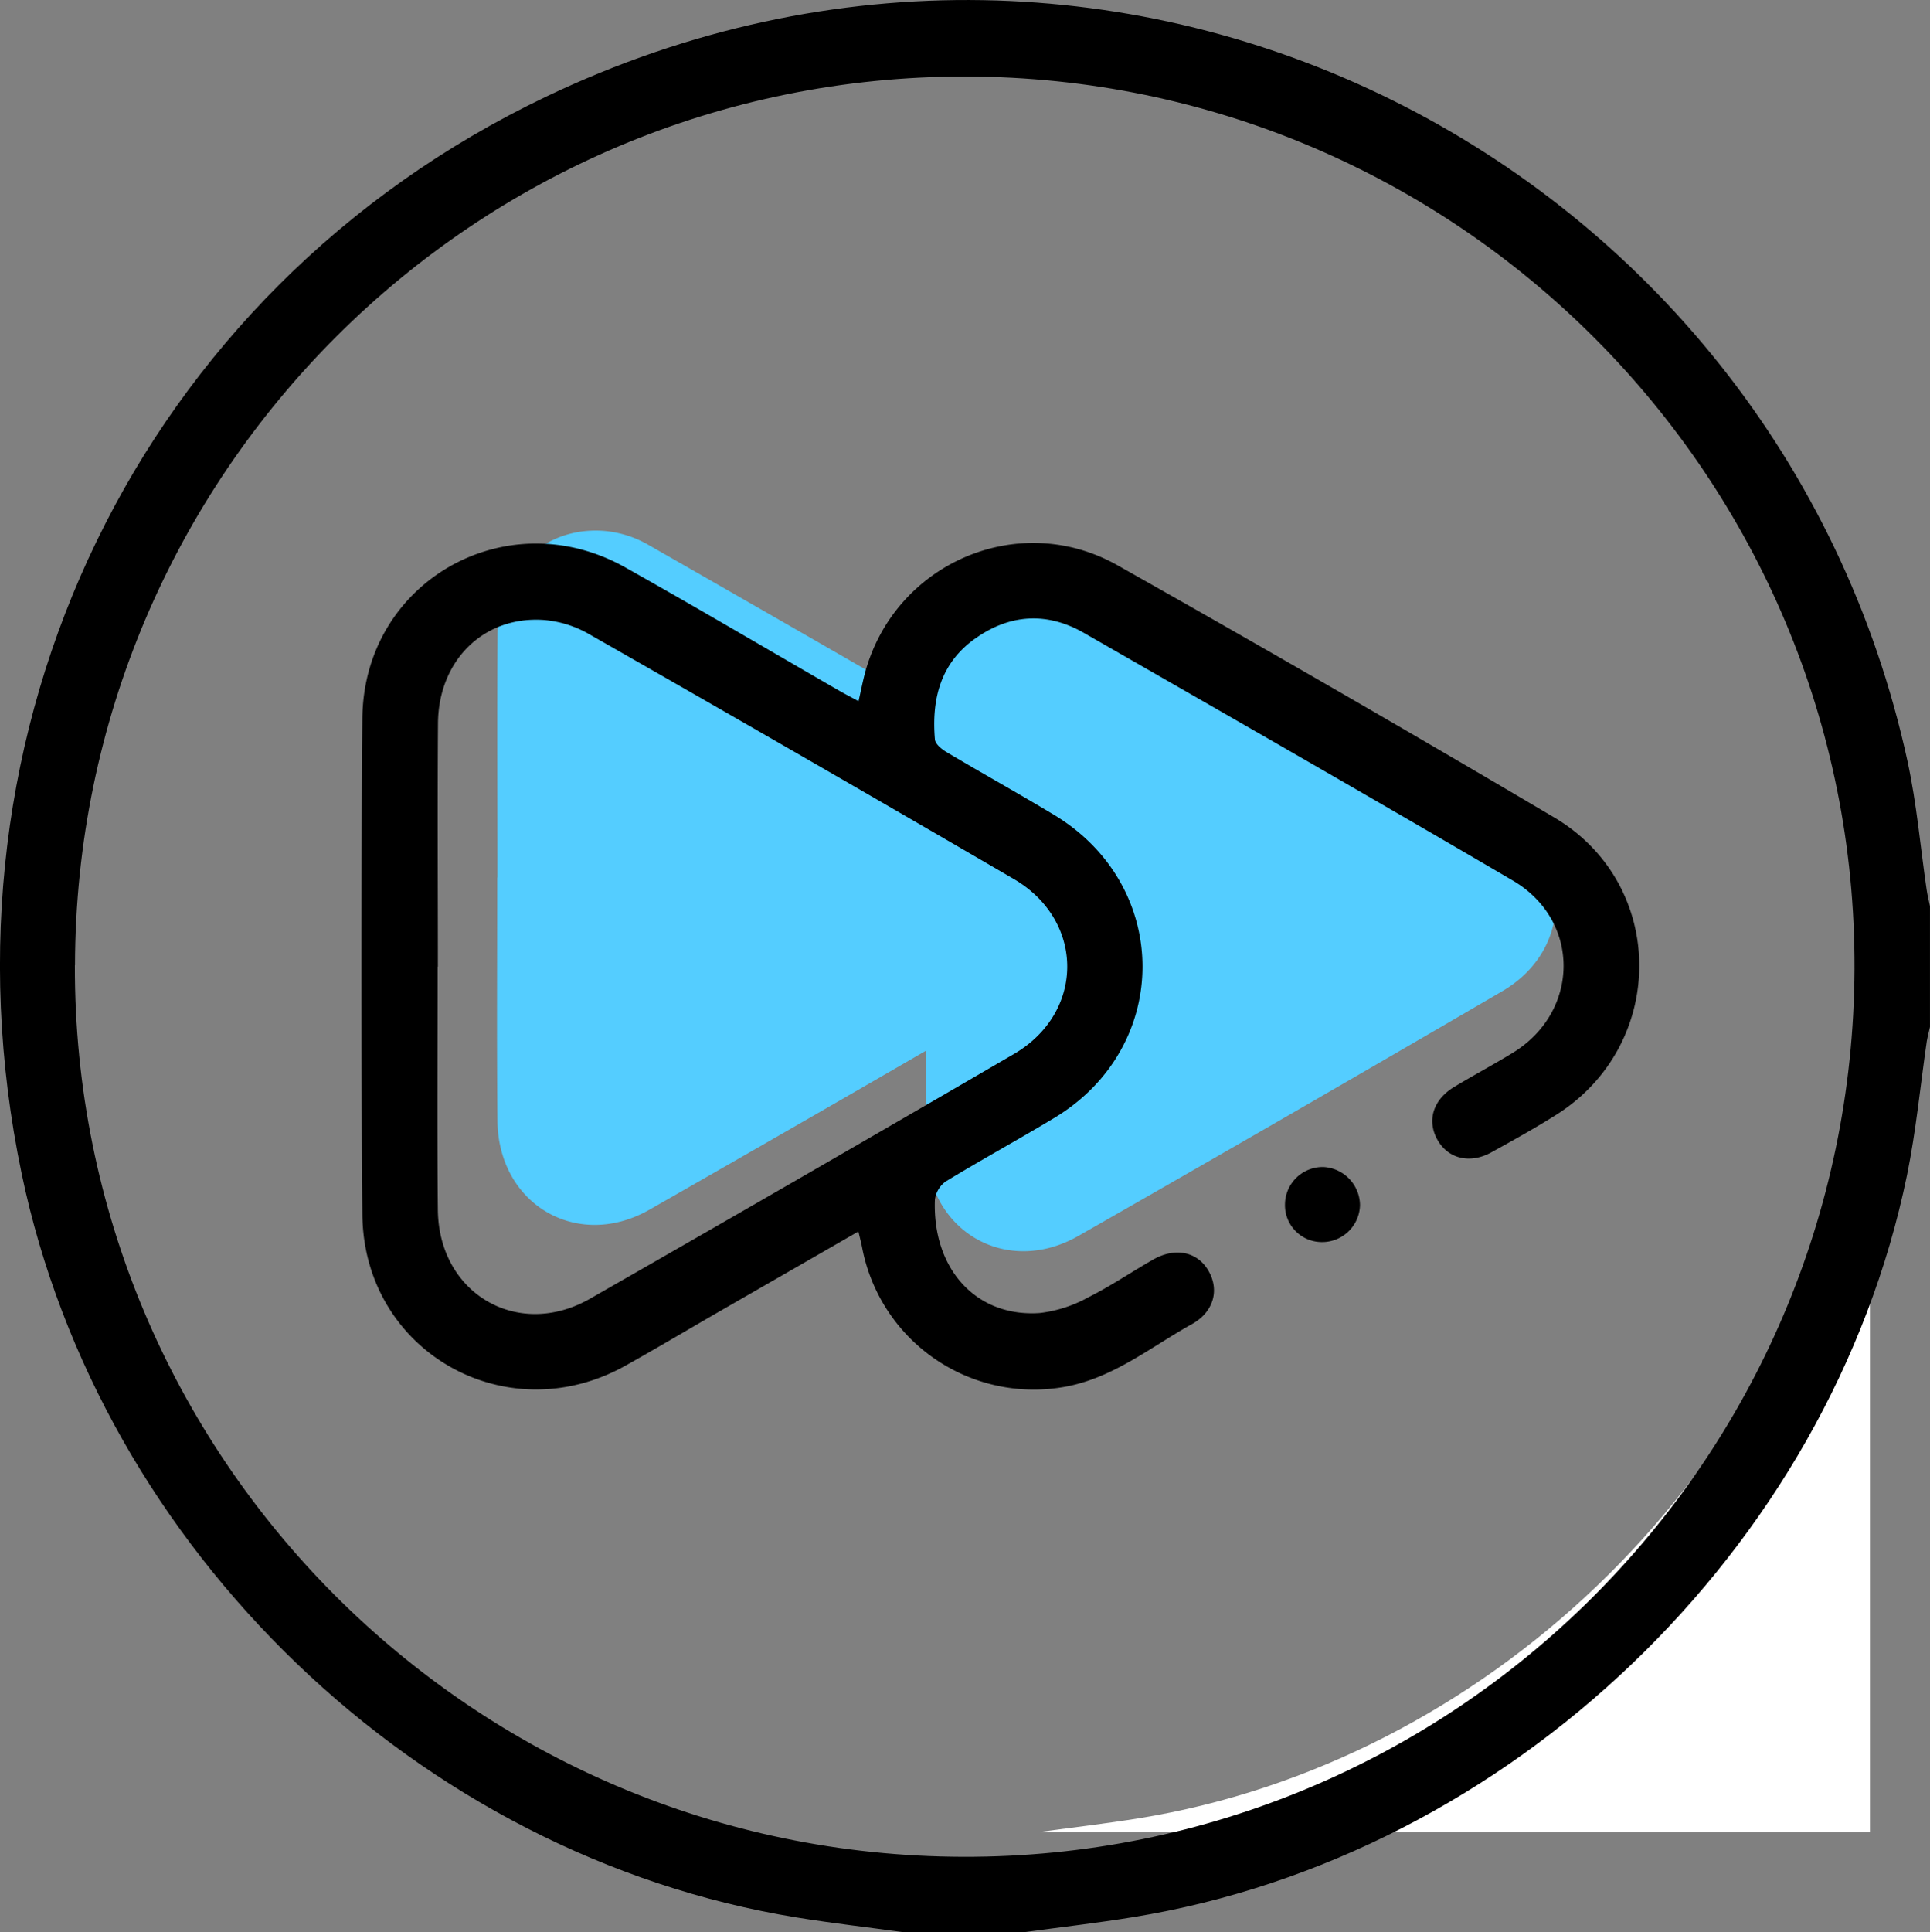 <svg id="Podrás_anticipar_pagos" data-name="Podrás anticipar pagos" xmlns="http://www.w3.org/2000/svg" width="390.04" height="390.414" viewBox="0 0 390.04 390.414">
  <rect x="0" y="0" width="390.04" height="390.414" fill="#808080" stroke="none"/>
  <path id="Trazado_20" data-name="Trazado 20" d="M206.59,370.812c6.656-.9,13.336-1.687,19.969-2.75,69.8-11.325,129.13-68.09,143.437-137.4,1.687-8.182,2.45-16.549,3.675-24.823.139-.9.393-1.8.578-2.7v167.7H206.59Z" transform="translate(3.657 -0.69)" fill="#fff"/>
  <g id="Grupo_5" data-name="Grupo 5" transform="translate(0 0)">
    <path id="Trazado_21" data-name="Trazado 21" d="M196.659,234.315c0-16.387-.092-32.751.023-49.137.092-12.758,9.268-21.772,21.448-20.894a21.522,21.522,0,0,1,8.945,2.773q43.093,24.615,86,49.576c14.376,8.39,14.4,26.949,0,35.339Q270.365,276.9,227.422,301.41c-14.607,8.344-30.6-1.017-30.763-17.958-.162-16.364-.046-32.751-.046-49.137Z" transform="translate(-9.478 -51.705)" fill="#54cdff"/>
    <path id="Trazado_22" data-name="Trazado 22" d="M159.169,232.015c0-16.387-.092-32.75.023-49.137.092-12.758,9.268-21.772,21.448-20.894a21.522,21.522,0,0,1,8.945,2.774q43.093,24.615,86,49.576c14.376,8.39,14.4,26.949,0,35.339Q232.875,274.6,189.932,299.11c-14.607,8.344-30.6-1.017-30.763-17.958-.162-16.364-.046-32.751-.046-49.137Z" transform="translate(-58.638 -54.721)" fill="#54cdff"/>
    <path id="Trazado_23" data-name="Trazado 23" d="M298.39,505.956c-7.257-.994-14.561-1.826-21.8-3-76.341-12.411-140.709-74.214-156.588-150.278-18.744-89.792,23.76-178.313,105.925-217.582,116.164-55.516,248.738,12.8,275.2,134.284,1.849,8.529,2.589,17.288,3.86,25.932.162,1.109.439,2.219.67,3.328V323.02c-.208.971-.485,1.965-.647,2.935-1.317,9.037-2.173,18.143-4,27.065-15.6,75.6-80.316,137.543-156.449,149.885-7.234,1.179-14.538,2.011-21.8,3H298.39ZM130.754,310.585c-.231,99.153,80.154,179.839,179.469,180.116,99.176.277,179.77-79.969,180.186-179.4.393-99.245-80.247-180.186-179.654-180.3-99.222-.116-179.77,80.247-179.978,179.585Z" transform="translate(-115.624 -115.541)"/>
    <path id="Trazado_24" data-name="Trazado 24" d="M247.686,302.105c-9.638,5.547-18.86,10.863-28.082,16.156-6.379,3.675-12.689,7.442-19.114,11.025-24.176,13.405-52.858-3.028-53.066-30.647q-.381-50.1,0-100.193c.231-27.6,29.053-44.029,53.159-30.486,14.492,8.136,28.8,16.595,43.2,24.892,1.2.693,2.427,1.317,3.906,2.126.485-2.08.832-3.929,1.317-5.732,5.986-22.119,30.994-33.028,51.033-21.726q44.411,25.031,88.313,50.986c22.766,13.521,22.766,45.832.393,60-4.276,2.7-8.737,5.177-13.174,7.627-4.322,2.381-8.737,1.294-10.886-2.542-2.173-3.86-.9-8.089,3.374-10.678,3.906-2.357,7.951-4.507,11.834-6.888,13.613-8.321,13.8-26.741.023-34.808-28.775-16.872-57.735-33.444-86.672-50.039-7.419-4.253-14.885-3.837-21.865,1.063-7.119,4.969-8.945,12.3-8.251,20.455.069.924,1.341,1.965,2.311,2.542,7.188,4.276,14.515,8.344,21.7,12.666,23.829,14.307,23.945,46.849.185,61.225-7.28,4.391-14.746,8.459-22,12.874a5.325,5.325,0,0,0-2.2,3.744c-.508,14.052,8.459,23.783,21.287,22.835a26.66,26.66,0,0,0,9.638-3.12c4.53-2.265,8.737-5.131,13.151-7.65,4.507-2.589,9.037-1.618,11.256,2.334,2.173,3.837,1.017,8.228-3.374,10.678-8.159,4.53-15.532,10.609-25.031,12.55a35.32,35.32,0,0,1-41.58-27.735c-.185-.994-.439-1.965-.809-3.536ZM162.631,248.6c0,16.387-.116,32.751.046,49.137.162,16.942,16.156,26.3,30.763,17.958q42.92-24.546,85.655-49.438c14.376-8.39,14.353-26.949,0-35.339q-42.885-25-86-49.576a21.973,21.973,0,0,0-8.945-2.773c-12.18-.878-21.356,8.136-21.448,20.894-.116,16.364-.023,32.751-.023,49.137Z" transform="translate(-74.188 -53.302)"/>
    <path id="Trazado_25" data-name="Trazado 25" d="M243.142,225.26a7.645,7.645,0,0,1-7.881,7.465,7.445,7.445,0,0,1-7.28-7.627,7.625,7.625,0,0,1,7.812-7.535A7.8,7.8,0,0,1,243.142,225.26Z" transform="translate(31.704 18.228)"/>
  </g>
</svg>
